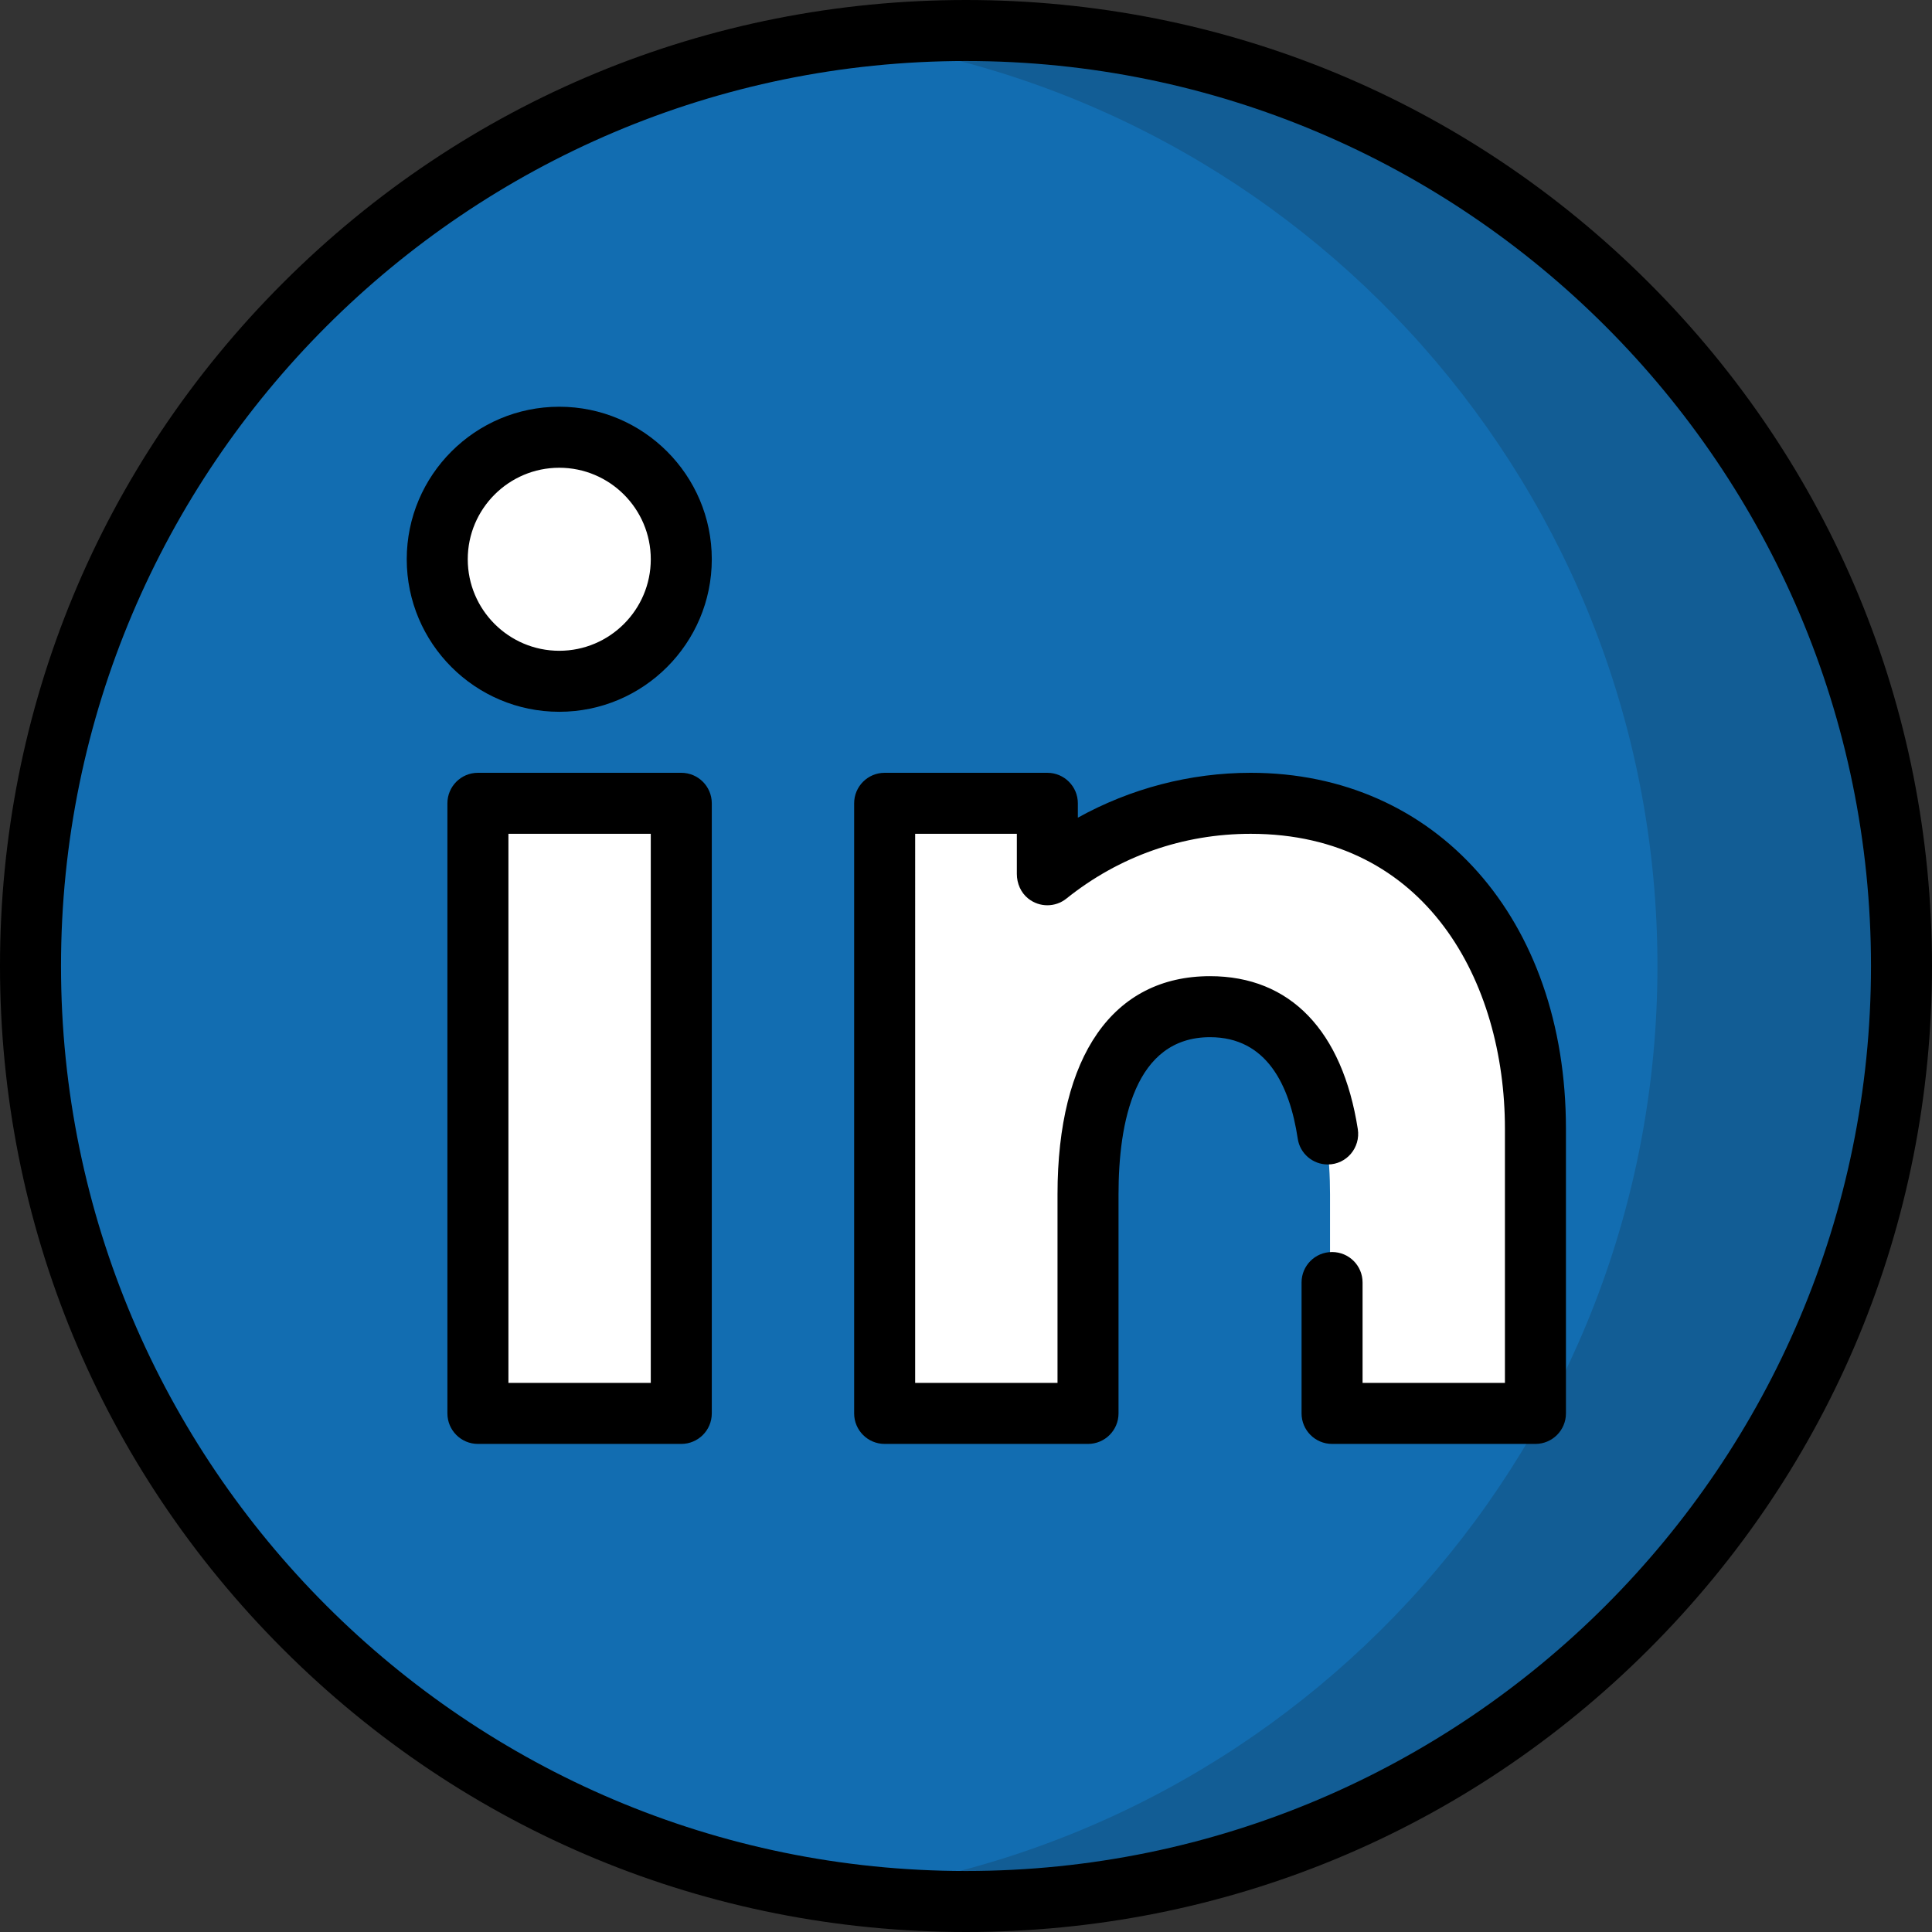 <?xml version="1.0" encoding="iso-8859-1"?>
<!-- Generator: Adobe Illustrator 19.0.0, SVG Export Plug-In . SVG Version: 6.00 Build 0)  -->
<svg version="1.1" id="Layer_1" xmlns="http://www.w3.org/2000/svg" xmlns:xlink="http://www.w3.org/1999/xlink" x="0px" y="0px"
	 viewBox="0 0 512 512" style="enable-background:new 0 0 512 512;" xml:space="preserve">
<rect x="0" y="0" width="512" height="512" fill="#333333" stroke="none"/>
<circle style="fill:#126DB1;" cx="256" cy="256" r="247.916"/>
<path style="fill:#125D95;" d="M256,8.084c-10.96,0-21.752,0.72-32.337,2.099C345.304,26.029,439.242,130.04,439.242,256
	s-93.939,229.971-215.579,245.817c10.585,1.379,21.377,2.099,32.337,2.099c136.921,0,247.916-110.996,247.916-247.916
	S392.921,8.084,256,8.084z"/>
<g>
	<path style="fill:#FFFFFF;" d="M126.114,372.943V214.51c0-1.195,0.969-2.164,2.164-2.164h50.644c1.195,0,2.164,0.969,2.164,2.164
		v158.433c0,1.195-0.969,2.164-2.164,2.164h-50.644C127.083,375.107,126.114,374.138,126.114,372.943z"/>
	<path style="fill:#FFFFFF;" d="M148.211,181.086c-18.128,0-32.876-14.749-32.876-32.876s14.748-32.876,32.876-32.876
		s32.876,14.749,32.876,32.876S166.339,181.086,148.211,181.086z"/>
	<path style="fill:#FFFFFF;" d="M355.041,375.107c-1.42,0-2.57-1.151-2.57-2.57v-56.008c0-18.379-4.132-49.21-31.798-49.21
		s-31.798,30.831-31.798,49.209v56.008c0,1.42-1.151,2.57-2.57,2.57h-49.832c-1.42,0-2.57-1.151-2.57-2.57V214.915
		c0-1.42,1.151-2.57,2.57-2.57h39.053c1.42,0,2.57,1.151,2.57,2.57v10.708c0,2.061,2.319,3.303,4.011,2.127
		c14.525-10.098,31.462-15.404,49.345-15.404c24.235,0,44.303,9.658,58.03,27.93c11.583,15.417,17.962,36.314,17.962,58.84v73.422
		c0,1.42-1.151,2.57-2.57,2.57H355.041z"/>
</g>
<path d="M437.019,74.982C388.667,26.628,324.379,0,256,0S123.333,26.628,74.981,74.982C26.628,123.333,0,187.62,0,256
	s26.628,132.667,74.981,181.019C123.333,485.372,187.62,512,256,512s132.667-26.628,181.019-74.982
	C485.372,388.667,512,324.379,512,256S485.372,123.333,437.019,74.982z M256,495.832C123.756,495.832,16.168,388.244,16.168,256
	S123.756,16.168,256,16.168S495.832,123.756,495.832,256S388.244,495.832,256,495.832z"/>
<path d="M180.547,204.8h-53.895c-4.465,0-8.084,3.618-8.084,8.084v161.684c0,4.466,3.62,8.084,8.084,8.084h53.895
	c4.465,0,8.084-3.618,8.084-8.084V212.884C188.632,208.418,185.012,204.8,180.547,204.8z M172.463,366.484h-37.726V220.968h37.726
	V366.484z"/>
<path d="M148.211,107.789c-22.289,0-40.421,18.132-40.421,40.421s18.132,40.421,40.421,40.421s40.421-18.132,40.421-40.421
	S170.499,107.789,148.211,107.789z M148.211,172.463c-13.373,0-24.253-10.88-24.253-24.253c0-13.372,10.879-24.253,24.253-24.253
	c13.373,0,24.253,10.88,24.253,24.253S161.584,172.463,148.211,172.463z"/>
<path d="M331.453,204.8c-16.054,0-31.87,4.156-45.811,11.896v-3.811c0-4.465-3.62-8.084-8.084-8.084h-43.116
	c-4.465,0-8.084,3.62-8.084,8.084v161.684c0,4.465,3.62,8.084,8.084,8.084h53.895c4.465,0,8.084-3.62,8.084-8.084v-58.04
	c0-19.008,4.207-41.665,24.253-41.665c14.959,0,21.095,12.619,23.247,26.923c0.59,3.922,3.989,6.808,7.957,6.808l0,0
	c4.979,0,8.722-4.464,7.954-9.382c-4.059-25.974-17.828-40.517-39.158-40.517c-25.688,0-40.421,21.08-40.421,57.833v49.956h-37.726
	V220.968h26.947v10.63c0,2.507,1.044,4.956,3.004,6.519c3.043,2.426,7.234,2.342,10.138,0.012
	c14.001-11.226,30.888-17.161,48.837-17.161c46.537,0,67.368,39.249,67.368,78.147v67.368h-37.726v-26.62
	c0-4.452-3.609-8.061-8.06-8.061h-0.047c-4.452,0-8.06,3.609-8.06,8.061v34.704c0,4.465,3.62,8.084,8.084,8.084h53.895
	c4.465,0,8.084-3.62,8.084-8.084v-75.453C414.989,243.584,380.638,204.8,331.453,204.8z"/>
<g>
</g>
<g>
</g>
<g>
</g>
<g>
</g>
<g>
</g>
<g>
</g>
<g>
</g>
<g>
</g>
<g>
</g>
<g>
</g>
<g>
</g>
<g>
</g>
<g>
</g>
<g>
</g>
<g>
</g>
</svg>
